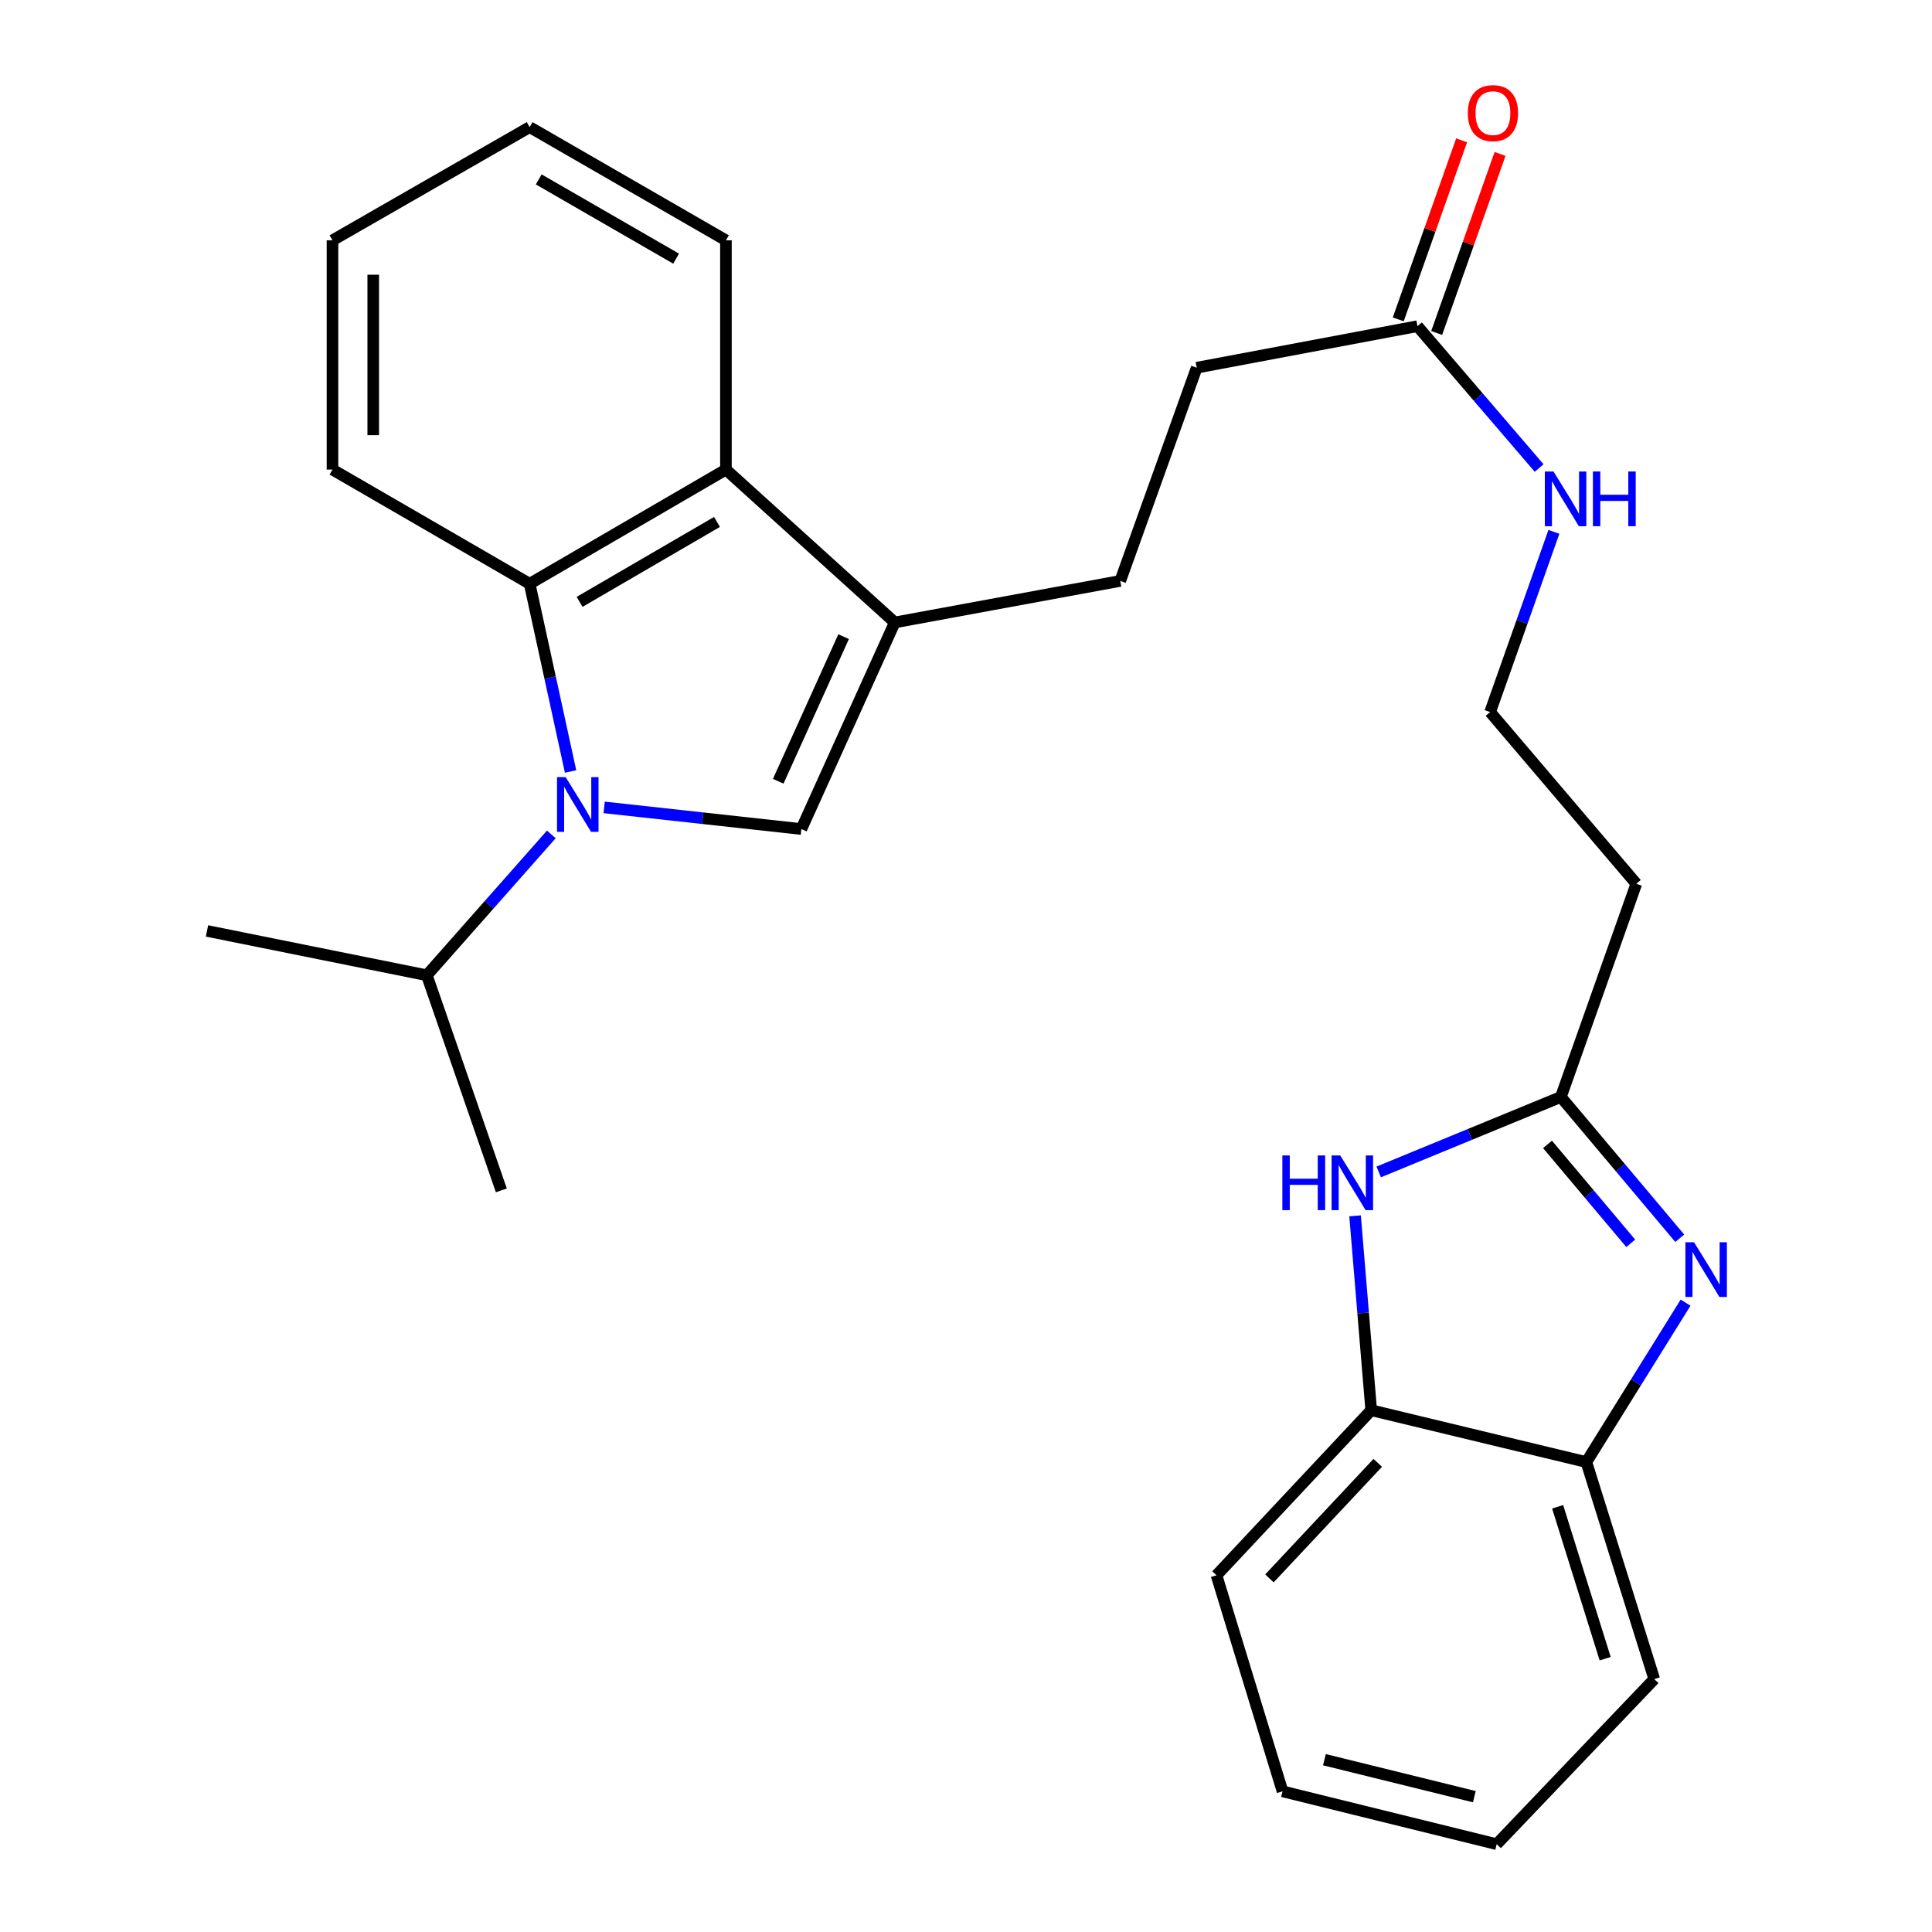 <?xml version='1.0' encoding='iso-8859-1'?>
<svg version='1.1' baseProfile='full'
              xmlns='http://www.w3.org/2000/svg'
                      xmlns:rdkit='http://www.rdkit.org/xml'
                      xmlns:xlink='http://www.w3.org/1999/xlink'
                  xml:space='preserve'
width='1000px' height='1000px' viewBox='0 0 1000 1000'>
<!-- END OF HEADER -->
<rect style='opacity:1.0;fill:#FFFFFF;stroke:none' width='1000' height='1000' x='0' y='0'> </rect>
<path class='bond-0' d='M 312.706,417.904 L 363.744,423.508' style='fill:none;fill-rule:evenodd;stroke:#0000FF;stroke-width:6px;stroke-linecap:butt;stroke-linejoin:miter;stroke-opacity:1' />
<path class='bond-0' d='M 363.744,423.508 L 414.781,429.112' style='fill:none;fill-rule:evenodd;stroke:#000000;stroke-width:6px;stroke-linecap:butt;stroke-linejoin:miter;stroke-opacity:1' />
<path class='bond-3' d='M 295.331,399.322 L 284.74,350.74' style='fill:none;fill-rule:evenodd;stroke:#0000FF;stroke-width:6px;stroke-linecap:butt;stroke-linejoin:miter;stroke-opacity:1' />
<path class='bond-3' d='M 284.74,350.74 L 274.148,302.157' style='fill:none;fill-rule:evenodd;stroke:#000000;stroke-width:6px;stroke-linecap:butt;stroke-linejoin:miter;stroke-opacity:1' />
<path class='bond-12' d='M 285.366,431.892 L 253.144,468.344' style='fill:none;fill-rule:evenodd;stroke:#0000FF;stroke-width:6px;stroke-linecap:butt;stroke-linejoin:miter;stroke-opacity:1' />
<path class='bond-12' d='M 253.144,468.344 L 220.921,504.796' style='fill:none;fill-rule:evenodd;stroke:#000000;stroke-width:6px;stroke-linecap:butt;stroke-linejoin:miter;stroke-opacity:1' />
<path class='bond-1' d='M 414.781,429.112 L 463.132,322.177' style='fill:none;fill-rule:evenodd;stroke:#000000;stroke-width:6px;stroke-linecap:butt;stroke-linejoin:miter;stroke-opacity:1' />
<path class='bond-1' d='M 402.809,404.379 L 436.654,329.525' style='fill:none;fill-rule:evenodd;stroke:#000000;stroke-width:6px;stroke-linecap:butt;stroke-linejoin:miter;stroke-opacity:1' />
<path class='bond-11' d='M 463.132,322.177 L 579.841,300.681' style='fill:none;fill-rule:evenodd;stroke:#000000;stroke-width:6px;stroke-linecap:butt;stroke-linejoin:miter;stroke-opacity:1' />
<path class='bond-27' d='M 463.132,322.177 L 375.737,243.047' style='fill:none;fill-rule:evenodd;stroke:#000000;stroke-width:6px;stroke-linecap:butt;stroke-linejoin:miter;stroke-opacity:1' />
<path class='bond-2' d='M 869.437,640.917 L 838.67,604.352' style='fill:none;fill-rule:evenodd;stroke:#0000FF;stroke-width:6px;stroke-linecap:butt;stroke-linejoin:miter;stroke-opacity:1' />
<path class='bond-2' d='M 838.67,604.352 L 807.904,567.787' style='fill:none;fill-rule:evenodd;stroke:#000000;stroke-width:6px;stroke-linecap:butt;stroke-linejoin:miter;stroke-opacity:1' />
<path class='bond-2' d='M 844.063,643.531 L 822.526,617.936' style='fill:none;fill-rule:evenodd;stroke:#0000FF;stroke-width:6px;stroke-linecap:butt;stroke-linejoin:miter;stroke-opacity:1' />
<path class='bond-2' d='M 822.526,617.936 L 800.99,592.34' style='fill:none;fill-rule:evenodd;stroke:#000000;stroke-width:6px;stroke-linecap:butt;stroke-linejoin:miter;stroke-opacity:1' />
<path class='bond-7' d='M 872.456,674.244 L 846.773,715.502' style='fill:none;fill-rule:evenodd;stroke:#0000FF;stroke-width:6px;stroke-linecap:butt;stroke-linejoin:miter;stroke-opacity:1' />
<path class='bond-7' d='M 846.773,715.502 L 821.09,756.759' style='fill:none;fill-rule:evenodd;stroke:#000000;stroke-width:6px;stroke-linecap:butt;stroke-linejoin:miter;stroke-opacity:1' />
<path class='bond-6' d='M 274.148,302.157 L 375.737,243.047' style='fill:none;fill-rule:evenodd;stroke:#000000;stroke-width:6px;stroke-linecap:butt;stroke-linejoin:miter;stroke-opacity:1' />
<path class='bond-6' d='M 299.997,311.527 L 371.11,270.149' style='fill:none;fill-rule:evenodd;stroke:#000000;stroke-width:6px;stroke-linecap:butt;stroke-linejoin:miter;stroke-opacity:1' />
<path class='bond-17' d='M 274.148,302.157 L 172.09,243.047' style='fill:none;fill-rule:evenodd;stroke:#000000;stroke-width:6px;stroke-linecap:butt;stroke-linejoin:miter;stroke-opacity:1' />
<path class='bond-4' d='M 807.904,567.787 L 846.96,457.442' style='fill:none;fill-rule:evenodd;stroke:#000000;stroke-width:6px;stroke-linecap:butt;stroke-linejoin:miter;stroke-opacity:1' />
<path class='bond-5' d='M 807.904,567.787 L 760.762,587.189' style='fill:none;fill-rule:evenodd;stroke:#000000;stroke-width:6px;stroke-linecap:butt;stroke-linejoin:miter;stroke-opacity:1' />
<path class='bond-5' d='M 760.762,587.189 L 713.62,606.59' style='fill:none;fill-rule:evenodd;stroke:#0000FF;stroke-width:6px;stroke-linecap:butt;stroke-linejoin:miter;stroke-opacity:1' />
<path class='bond-8' d='M 701.383,629.324 L 705.56,679.626' style='fill:none;fill-rule:evenodd;stroke:#0000FF;stroke-width:6px;stroke-linecap:butt;stroke-linejoin:miter;stroke-opacity:1' />
<path class='bond-8' d='M 705.56,679.626 L 709.737,729.929' style='fill:none;fill-rule:evenodd;stroke:#000000;stroke-width:6px;stroke-linecap:butt;stroke-linejoin:miter;stroke-opacity:1' />
<path class='bond-18' d='M 375.737,243.047 L 375.737,124.391' style='fill:none;fill-rule:evenodd;stroke:#000000;stroke-width:6px;stroke-linecap:butt;stroke-linejoin:miter;stroke-opacity:1' />
<path class='bond-19' d='M 821.09,756.759 L 856.243,869.097' style='fill:none;fill-rule:evenodd;stroke:#000000;stroke-width:6px;stroke-linecap:butt;stroke-linejoin:miter;stroke-opacity:1' />
<path class='bond-19' d='M 806.228,779.91 L 830.834,858.547' style='fill:none;fill-rule:evenodd;stroke:#000000;stroke-width:6px;stroke-linecap:butt;stroke-linejoin:miter;stroke-opacity:1' />
<path class='bond-29' d='M 821.09,756.759 L 709.737,729.929' style='fill:none;fill-rule:evenodd;stroke:#000000;stroke-width:6px;stroke-linecap:butt;stroke-linejoin:miter;stroke-opacity:1' />
<path class='bond-20' d='M 709.737,729.929 L 629.657,815.354' style='fill:none;fill-rule:evenodd;stroke:#000000;stroke-width:6px;stroke-linecap:butt;stroke-linejoin:miter;stroke-opacity:1' />
<path class='bond-20' d='M 713.118,757.172 L 657.062,816.97' style='fill:none;fill-rule:evenodd;stroke:#000000;stroke-width:6px;stroke-linecap:butt;stroke-linejoin:miter;stroke-opacity:1' />
<path class='bond-9' d='M 733.673,168.827 L 619.413,190.324' style='fill:none;fill-rule:evenodd;stroke:#000000;stroke-width:6px;stroke-linecap:butt;stroke-linejoin:miter;stroke-opacity:1' />
<path class='bond-13' d='M 743.617,172.347 L 760.02,126.012' style='fill:none;fill-rule:evenodd;stroke:#000000;stroke-width:6px;stroke-linecap:butt;stroke-linejoin:miter;stroke-opacity:1' />
<path class='bond-13' d='M 760.02,126.012 L 776.423,79.677' style='fill:none;fill-rule:evenodd;stroke:#FF0000;stroke-width:6px;stroke-linecap:butt;stroke-linejoin:miter;stroke-opacity:1' />
<path class='bond-13' d='M 723.728,165.306 L 740.131,118.971' style='fill:none;fill-rule:evenodd;stroke:#000000;stroke-width:6px;stroke-linecap:butt;stroke-linejoin:miter;stroke-opacity:1' />
<path class='bond-13' d='M 740.131,118.971 L 756.534,72.636' style='fill:none;fill-rule:evenodd;stroke:#FF0000;stroke-width:6px;stroke-linecap:butt;stroke-linejoin:miter;stroke-opacity:1' />
<path class='bond-14' d='M 733.673,168.827 L 765.165,205.539' style='fill:none;fill-rule:evenodd;stroke:#000000;stroke-width:6px;stroke-linecap:butt;stroke-linejoin:miter;stroke-opacity:1' />
<path class='bond-14' d='M 765.165,205.539 L 796.658,242.251' style='fill:none;fill-rule:evenodd;stroke:#0000FF;stroke-width:6px;stroke-linecap:butt;stroke-linejoin:miter;stroke-opacity:1' />
<path class='bond-10' d='M 846.96,457.442 L 771.275,368.559' style='fill:none;fill-rule:evenodd;stroke:#000000;stroke-width:6px;stroke-linecap:butt;stroke-linejoin:miter;stroke-opacity:1' />
<path class='bond-15' d='M 579.841,300.681 L 619.413,190.324' style='fill:none;fill-rule:evenodd;stroke:#000000;stroke-width:6px;stroke-linecap:butt;stroke-linejoin:miter;stroke-opacity:1' />
<path class='bond-21' d='M 220.921,504.796 L 107.142,481.846' style='fill:none;fill-rule:evenodd;stroke:#000000;stroke-width:6px;stroke-linecap:butt;stroke-linejoin:miter;stroke-opacity:1' />
<path class='bond-22' d='M 220.921,504.796 L 259.496,616.138' style='fill:none;fill-rule:evenodd;stroke:#000000;stroke-width:6px;stroke-linecap:butt;stroke-linejoin:miter;stroke-opacity:1' />
<path class='bond-16' d='M 804.293,275.289 L 787.784,321.924' style='fill:none;fill-rule:evenodd;stroke:#0000FF;stroke-width:6px;stroke-linecap:butt;stroke-linejoin:miter;stroke-opacity:1' />
<path class='bond-16' d='M 787.784,321.924 L 771.275,368.559' style='fill:none;fill-rule:evenodd;stroke:#000000;stroke-width:6px;stroke-linecap:butt;stroke-linejoin:miter;stroke-opacity:1' />
<path class='bond-23' d='M 172.09,243.047 L 172.09,124.391' style='fill:none;fill-rule:evenodd;stroke:#000000;stroke-width:6px;stroke-linecap:butt;stroke-linejoin:miter;stroke-opacity:1' />
<path class='bond-23' d='M 193.188,225.248 L 193.188,142.189' style='fill:none;fill-rule:evenodd;stroke:#000000;stroke-width:6px;stroke-linecap:butt;stroke-linejoin:miter;stroke-opacity:1' />
<path class='bond-28' d='M 375.737,124.391 L 274.148,65.796' style='fill:none;fill-rule:evenodd;stroke:#000000;stroke-width:6px;stroke-linecap:butt;stroke-linejoin:miter;stroke-opacity:1' />
<path class='bond-28' d='M 349.957,133.878 L 278.845,92.862' style='fill:none;fill-rule:evenodd;stroke:#000000;stroke-width:6px;stroke-linecap:butt;stroke-linejoin:miter;stroke-opacity:1' />
<path class='bond-25' d='M 856.243,869.097 L 774.686,954.545' style='fill:none;fill-rule:evenodd;stroke:#000000;stroke-width:6px;stroke-linecap:butt;stroke-linejoin:miter;stroke-opacity:1' />
<path class='bond-26' d='M 629.657,815.354 L 663.837,927.199' style='fill:none;fill-rule:evenodd;stroke:#000000;stroke-width:6px;stroke-linecap:butt;stroke-linejoin:miter;stroke-opacity:1' />
<path class='bond-24' d='M 172.09,124.391 L 274.148,65.796' style='fill:none;fill-rule:evenodd;stroke:#000000;stroke-width:6px;stroke-linecap:butt;stroke-linejoin:miter;stroke-opacity:1' />
<path class='bond-30' d='M 774.686,954.545 L 663.837,927.199' style='fill:none;fill-rule:evenodd;stroke:#000000;stroke-width:6px;stroke-linecap:butt;stroke-linejoin:miter;stroke-opacity:1' />
<path class='bond-30' d='M 763.112,929.959 L 685.517,910.817' style='fill:none;fill-rule:evenodd;stroke:#000000;stroke-width:6px;stroke-linecap:butt;stroke-linejoin:miter;stroke-opacity:1' />
<path  class='atom-0' d='M 292.796 402.246
L 302.076 417.246
Q 302.996 418.726, 304.476 421.406
Q 305.956 424.086, 306.036 424.246
L 306.036 402.246
L 309.796 402.246
L 309.796 430.566
L 305.916 430.566
L 295.956 414.166
Q 294.796 412.246, 293.556 410.046
Q 292.356 407.846, 291.996 407.166
L 291.996 430.566
L 288.316 430.566
L 288.316 402.246
L 292.796 402.246
' fill='#0000FF'/>
<path  class='atom-3' d='M 876.837 642.991
L 886.117 657.991
Q 887.037 659.471, 888.517 662.151
Q 889.997 664.831, 890.077 664.991
L 890.077 642.991
L 893.837 642.991
L 893.837 671.311
L 889.957 671.311
L 879.997 654.911
Q 878.837 652.991, 877.597 650.791
Q 876.397 648.591, 876.037 647.911
L 876.037 671.311
L 872.357 671.311
L 872.357 642.991
L 876.837 642.991
' fill='#0000FF'/>
<path  class='atom-6' d='M 663.742 598.051
L 667.582 598.051
L 667.582 610.091
L 682.062 610.091
L 682.062 598.051
L 685.902 598.051
L 685.902 626.371
L 682.062 626.371
L 682.062 613.291
L 667.582 613.291
L 667.582 626.371
L 663.742 626.371
L 663.742 598.051
' fill='#0000FF'/>
<path  class='atom-6' d='M 693.702 598.051
L 702.982 613.051
Q 703.902 614.531, 705.382 617.211
Q 706.862 619.891, 706.942 620.051
L 706.942 598.051
L 710.702 598.051
L 710.702 626.371
L 706.822 626.371
L 696.862 609.971
Q 695.702 608.051, 694.462 605.851
Q 693.262 603.651, 692.902 602.971
L 692.902 626.371
L 689.222 626.371
L 689.222 598.051
L 693.702 598.051
' fill='#0000FF'/>
<path  class='atom-14' d='M 759.74 58.55
Q 759.74 51.75, 763.1 47.95
Q 766.46 44.15, 772.74 44.15
Q 779.02 44.15, 782.38 47.95
Q 785.74 51.75, 785.74 58.55
Q 785.74 65.43, 782.34 69.35
Q 778.94 73.23, 772.74 73.23
Q 766.5 73.23, 763.1 69.35
Q 759.74 65.47, 759.74 58.55
M 772.74 70.03
Q 777.06 70.03, 779.38 67.15
Q 781.74 64.23, 781.74 58.55
Q 781.74 52.99, 779.38 50.19
Q 777.06 47.35, 772.74 47.35
Q 768.42 47.35, 766.06 50.15
Q 763.74 52.95, 763.74 58.55
Q 763.74 64.27, 766.06 67.15
Q 768.42 70.03, 772.74 70.03
' fill='#FF0000'/>
<path  class='atom-15' d='M 804.082 244.042
L 813.362 259.042
Q 814.282 260.522, 815.762 263.202
Q 817.242 265.882, 817.322 266.042
L 817.322 244.042
L 821.082 244.042
L 821.082 272.362
L 817.202 272.362
L 807.242 255.962
Q 806.082 254.042, 804.842 251.842
Q 803.642 249.642, 803.282 248.962
L 803.282 272.362
L 799.602 272.362
L 799.602 244.042
L 804.082 244.042
' fill='#0000FF'/>
<path  class='atom-15' d='M 824.482 244.042
L 828.322 244.042
L 828.322 256.082
L 842.802 256.082
L 842.802 244.042
L 846.642 244.042
L 846.642 272.362
L 842.802 272.362
L 842.802 259.282
L 828.322 259.282
L 828.322 272.362
L 824.482 272.362
L 824.482 244.042
' fill='#0000FF'/>
</svg>
